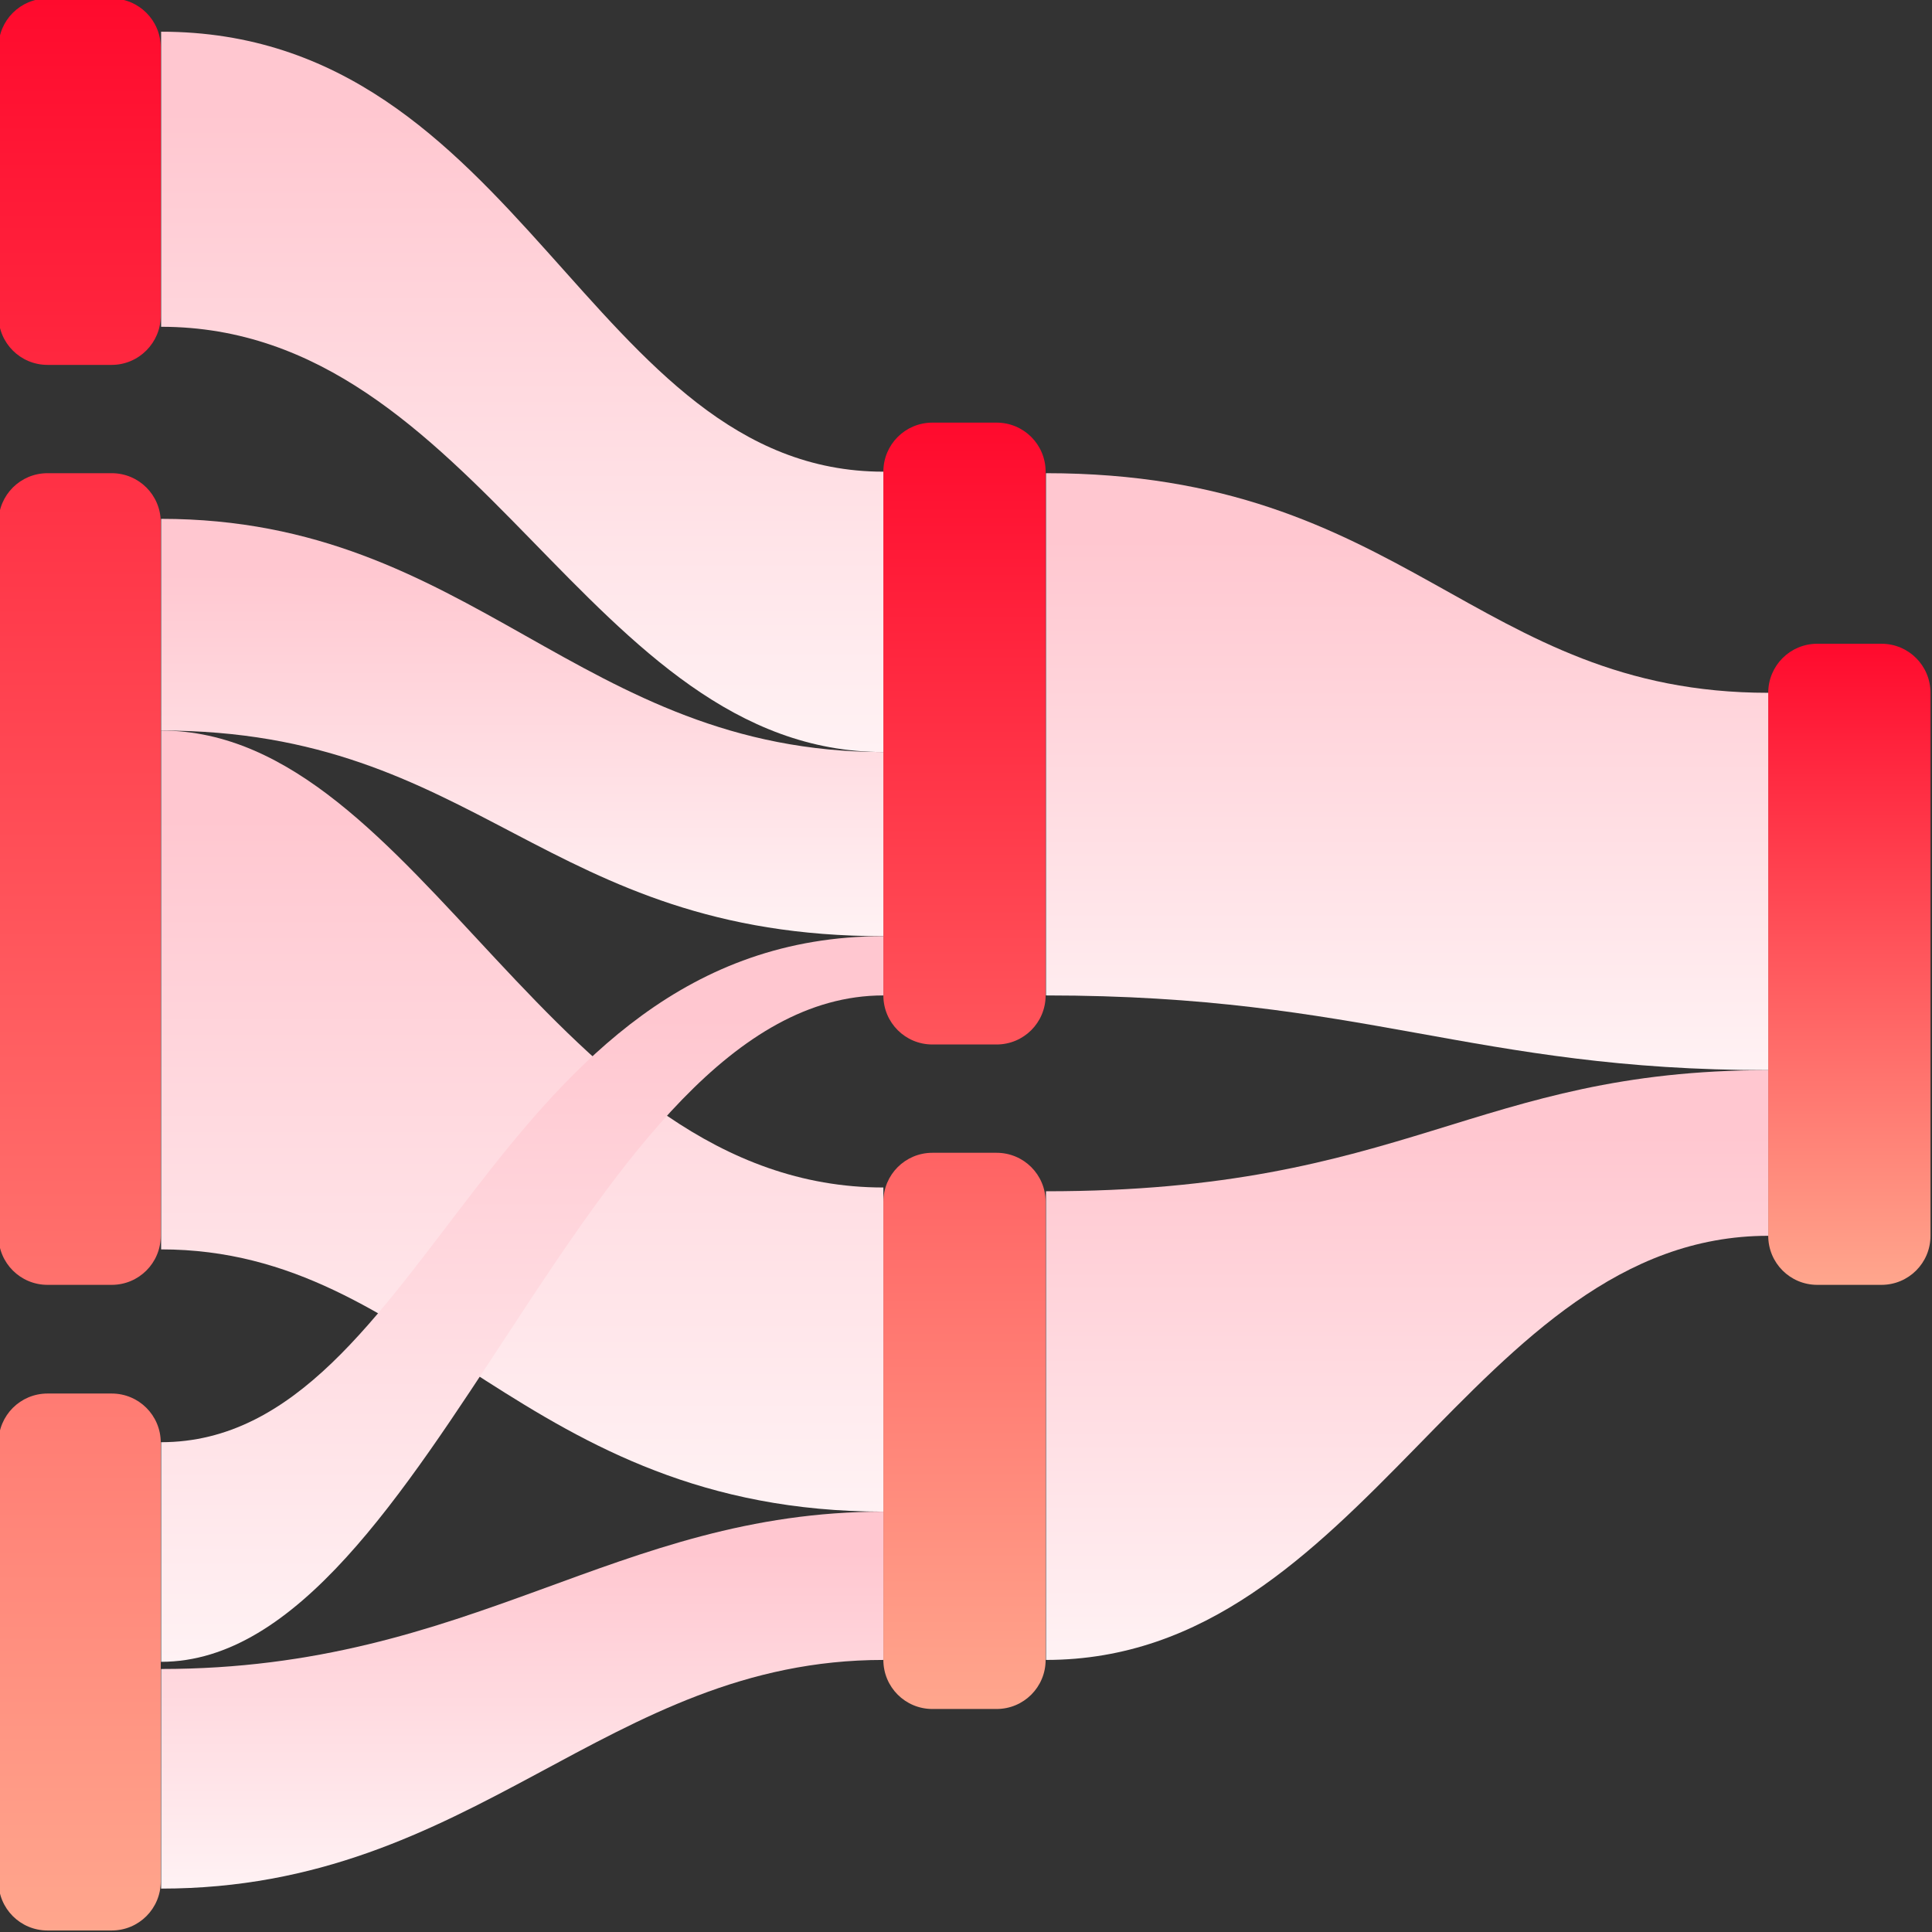 <?xml version="1.0" encoding="utf-8"?>
<!-- Generator: Adobe Illustrator 25.1.0, SVG Export Plug-In . SVG Version: 6.00 Build 0)  -->
<svg version="1.1" id="Layer_1" xmlns="http://www.w3.org/2000/svg" xmlns:xlink="http://www.w3.org/1999/xlink" x="0px" y="0px"
	 viewBox="0 0 512 512" style="enable-background:new 0 0 512 512;" xml:space="preserve">
<rect x="0" y="0" width="512" height="512" fill="#333333" stroke="none"/>
<style type="text/css">
	.st0{fill:url(#SVGID_1_);}
	.st1{fill:url(#SVGID_2_);}
	.st2{fill:url(#SVGID_3_);}
	.st3{fill:url(#SVGID_4_);}
	.st4{fill:url(#SVGID_5_);}
	.st5{fill:url(#SVGID_6_);}
	.st6{fill:url(#SVGID_7_);}
	.st7{fill:url(#SVGID_8_);}
	.st8{fill:url(#SVGID_9_);}
	.st9{fill:url(#SVGID_10_);}
</style>
<linearGradient id="SVGID_1_" gradientUnits="userSpaceOnUse" x1="21.123" y1="-0.4" x2="21.123" y2="511.6">
	<stop  offset="0" style="stop-color:#FF0A2D"/>
	<stop  offset="1" style="stop-color:#FFA68D"/>
</linearGradient>
<path class="st0" d="M29.6,96.7h-17c-7.2,0-13-5.8-13-13V12.6c0-7.2,5.8-13,13-13h17c7.2,0,13,5.8,13,13v71.1
	C42.6,90.8,36.8,96.7,29.6,96.7z M42.6,327.5V138.4c0-7.2-5.8-13-13-13h-17c-7.2,0-13,5.8-13,13v189.1c0,7.2,5.8,13,13,13h17
	C36.8,340.5,42.6,334.7,42.6,327.5z M42.6,498.6V382.3c0-7.2-5.8-13-13-13h-17c-7.2,0-13,5.8-13,13v116.3c0,7.2,5.8,13,13,13h17
	C36.8,511.6,42.6,505.8,42.6,498.6z"/>
<linearGradient id="SVGID_2_" gradientUnits="userSpaceOnUse" x1="255.6" y1="111.998" x2="255.6" y2="452.902">
	<stop  offset="0" style="stop-color:#FF0A2D"/>
	<stop  offset="1" style="stop-color:#FFA68D"/>
</linearGradient>
<path class="st1" d="M264.1,276.8h-17c-7.2,0-13-5.8-13-13V125c0-7.2,5.8-13,13-13h17c7.2,0,13,5.8,13,13v138.8
	C277.1,271,271.3,276.8,264.1,276.8z M277.1,439.9V318.5c0-7.2-5.8-13-13-13h-17c-7.2,0-13,5.8-13,13v121.4c0,7.2,5.8,13,13,13h17
	C271.3,452.9,277.1,447.1,277.1,439.9z"/>
<linearGradient id="SVGID_3_" gradientUnits="userSpaceOnUse" x1="490.077" y1="170.643" x2="490.077" y2="340.504">
	<stop  offset="0" style="stop-color:#FF0A2D"/>
	<stop  offset="1" style="stop-color:#FFA68D"/>
</linearGradient>
<path class="st2" d="M498.6,340.5h-17c-7.2,0-13-5.8-13-13V183.6c0-7.2,5.8-13,13-13h17c7.2,0,13,5.8,13,13v143.9
	C511.6,334.7,505.8,340.5,498.6,340.5z"/>
<linearGradient id="SVGID_4_" gradientUnits="userSpaceOnUse" x1="138.362" y1="8.398" x2="138.362" y2="199.28">
	<stop  offset="0.11" style="stop-color:#FFC7D0"/>
	<stop  offset="1" style="stop-color:#FFF2F4"/>
</linearGradient>
<path class="st3" d="M234.1,199.3c-78.4,0-107-112.7-191.4-112.7V8.4C138.4,8.4,156.1,125,234.1,125V199.3z"/>
<linearGradient id="SVGID_5_" gradientUnits="userSpaceOnUse" x1="372.838" y1="125.419" x2="372.838" y2="283.625">
	<stop  offset="0.11" style="stop-color:#FFC7D0"/>
	<stop  offset="1" style="stop-color:#FFF2F4"/>
</linearGradient>
<path class="st4" d="M468.6,283.6c-78.4,0-107-19.8-191.4-19.8V125.4c95.7,0,113.5,58.2,191.4,58.2V283.6z"/>
<linearGradient id="SVGID_6_" gradientUnits="userSpaceOnUse" x1="372.838" y1="283.625" x2="372.838" y2="439.902">
	<stop  offset="0.11" style="stop-color:#FFC7D0"/>
	<stop  offset="1" style="stop-color:#FFF2F4"/>
</linearGradient>
<path class="st5" d="M468.6,327.5c-78.4,0-107,112.4-191.4,112.4V315.7c95.7,0,113.5-32.1,191.4-32.1V327.5z"/>
<linearGradient id="SVGID_7_" gradientUnits="userSpaceOnUse" x1="138.362" y1="137.52" x2="138.362" y2="248.149">
	<stop  offset="0.11" style="stop-color:#FFC7D0"/>
	<stop  offset="1" style="stop-color:#FFF2F4"/>
</linearGradient>
<path class="st6" d="M234.1,248.1c-90.2,0-107-54.5-191.4-54.5v-56.1c82.7,0,110.6,61.8,191.4,61.8V248.1z"/>
<linearGradient id="SVGID_8_" gradientUnits="userSpaceOnUse" x1="138.362" y1="193.625" x2="138.362" y2="400.619">
	<stop  offset="0.11" style="stop-color:#FFC7D0"/>
	<stop  offset="1" style="stop-color:#FFF2F4"/>
</linearGradient>
<path class="st7" d="M234.1,400.6c-95.7,0-121.6-69.5-191.4-69.5V193.6c69,0,103.7,121.1,191.4,121.1V400.6z"/>
<linearGradient id="SVGID_9_" gradientUnits="userSpaceOnUse" x1="138.362" y1="248.149" x2="138.362" y2="440.433">
	<stop  offset="0.11" style="stop-color:#FFC7D0"/>
	<stop  offset="1" style="stop-color:#FFF2F4"/>
</linearGradient>
<path class="st8" d="M234.1,263.8c-79.4,0-119.7,176.6-191.4,176.6v-58.2c71,0,87.1-134.1,191.4-134.1V263.8z"/>
<linearGradient id="SVGID_10_" gradientUnits="userSpaceOnUse" x1="138.362" y1="400.619" x2="138.362" y2="500.534">
	<stop  offset="0.11" style="stop-color:#FFC7D0"/>
	<stop  offset="1" style="stop-color:#FFF2F4"/>
</linearGradient>
<path class="st9" d="M234.1,439.9c-73.6,0-108,60.6-191.4,60.6v-58.2c82.7,0,120.3-41.7,191.4-41.7V439.9z"/>
</svg>
